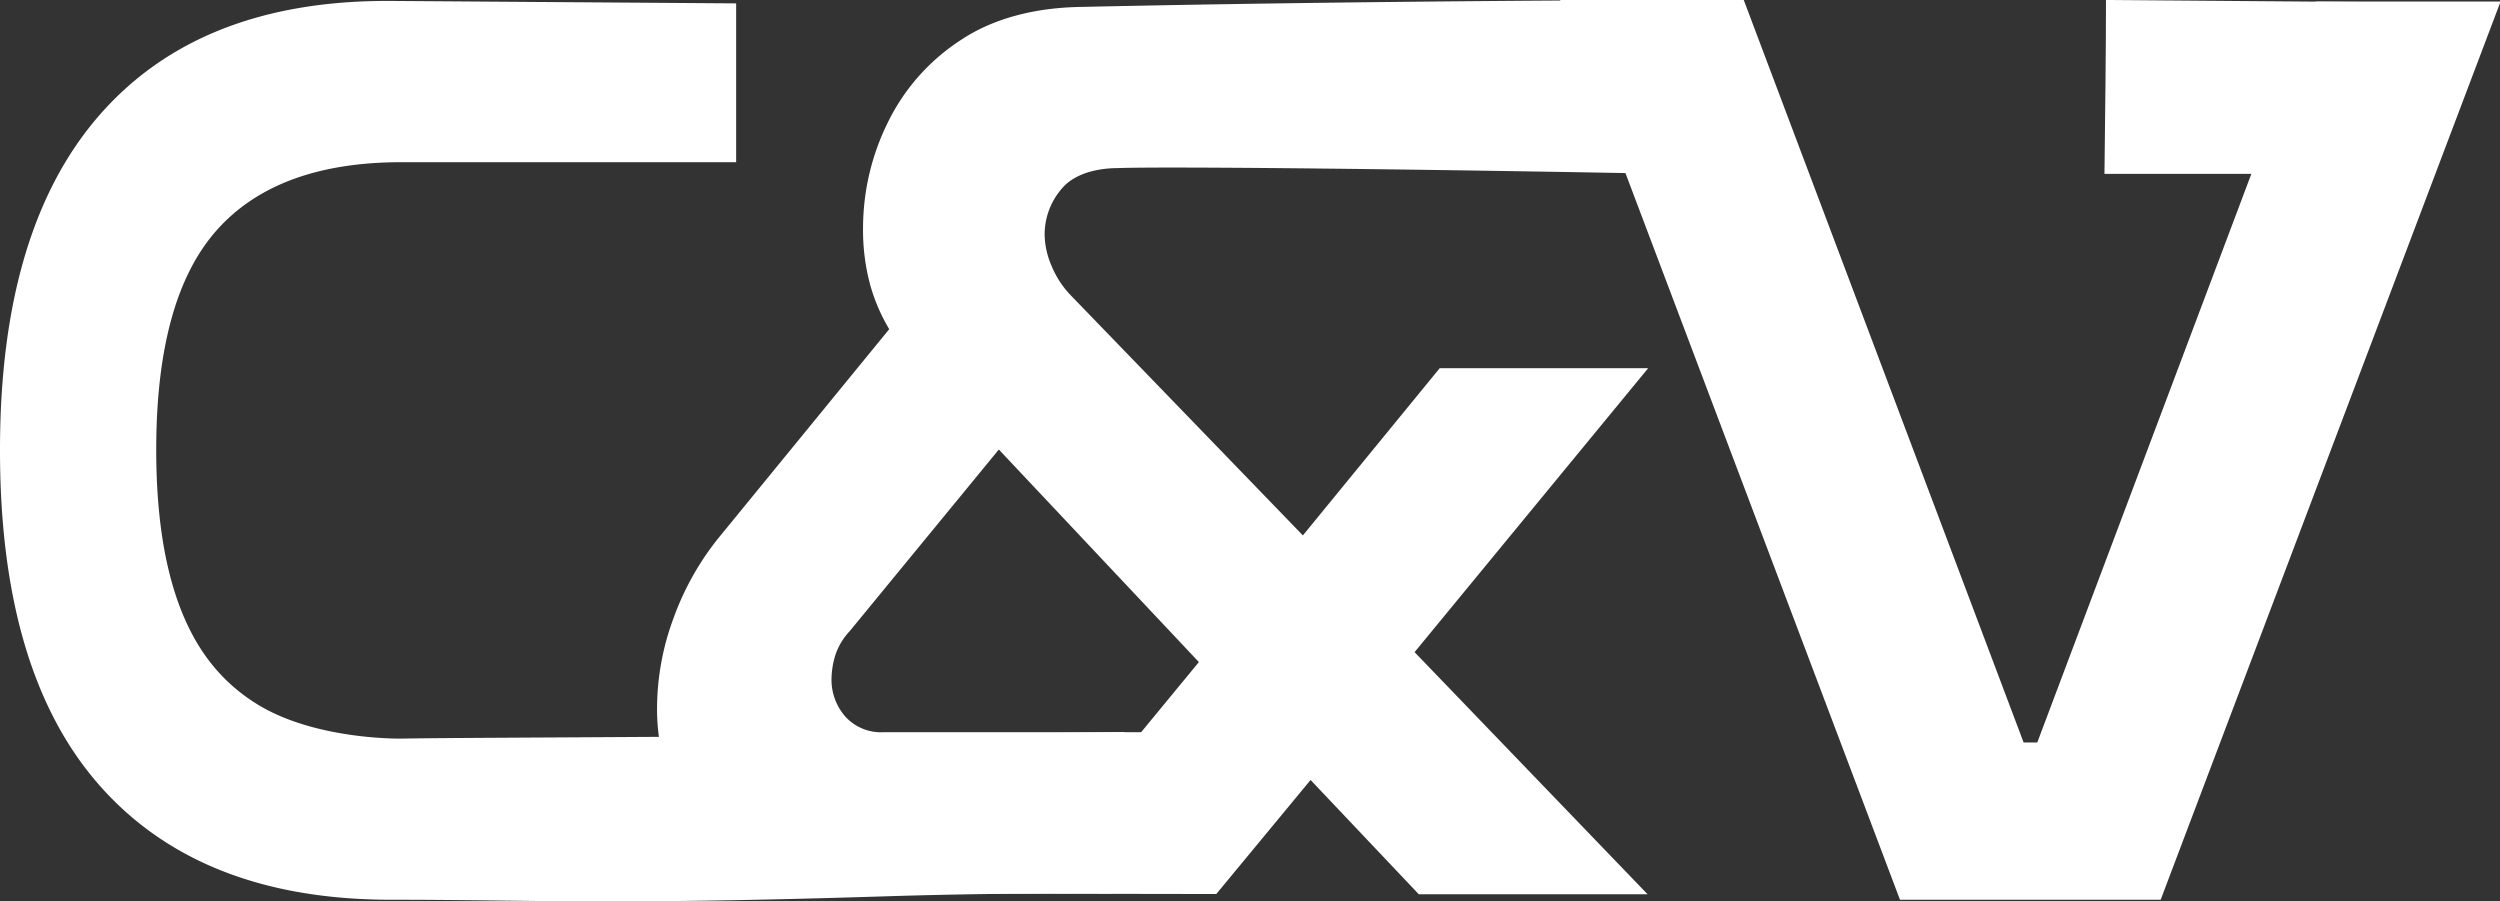 <?xml version="1.0" encoding="UTF-8"?> <svg xmlns="http://www.w3.org/2000/svg" viewBox="0 0 213.95 77.15"><rect x="0" y="0" width="213.95" height="77.15" fill="#333333" stroke="none"/> <defs> <style>.cls-1{fill:#fff;}</style> </defs> <g id="Слой_2" data-name="Слой 2"> <g id="Логотипы"> <path class="cls-1" d="M33.47,77Q17.23,77,8.61,67.32T0,38.5q0-19,8.61-28.76T33.47.08L63,.29V13.88H34.37q-10.66,0-15.83,5.83T13.37,38.5q0,12.95,5.17,18.84a15,15,0,0,0,3.38,2.87c5,3.15,12.45,3,12.45,3,7-.12,30.18-.09,61.86-.56l-1.06,13.8c-4.52,0-11.4,0-19.8.27C51.61,77.46,45.8,77,33.47,77Z"></path> <path class="cls-1" d="M208,.22,180.23,0c0,4.35-.07,9.64-.13,14.88H208Z"></path> <path class="cls-1" d="M72.18,76.46a16.37,16.37,0,0,1-8.83-2.24A14.18,14.18,0,0,1,58,68.37a17.56,17.56,0,0,1-1.77-7.85,22.3,22.3,0,0,1,1.4-7.59,23.82,23.82,0,0,1,4.08-7.16l14.39-17.6a15.42,15.42,0,0,1-1.64-3.83,18,18,0,0,1-.6-4.88,20.42,20.42,0,0,1,2.13-9,17.59,17.59,0,0,1,6.34-7.1C86.3.75,91,.62,92.62.59,117.19.05,142.58,0,144,0l5,15c-28.91-.58-50-.76-53.45-.61-.94,0-3.37.19-4.68,1.75a6,6,0,0,0-1.47,4A7,7,0,0,0,90,22.77a8,8,0,0,0,1.68,2.55l19.82,20.5,11.71-14.31,17.84,0L121.06,55.81,141,76.53l-19.58,0-9.26-9.78-8.07,9.76Zm3.48-13.8,22,0,4.94-6L85.48,38.47,72.73,54a5.58,5.58,0,0,0-1.22,2,7.18,7.18,0,0,0-.35,2.12,4.78,4.78,0,0,0,1.17,3.19A4.12,4.12,0,0,0,75.66,62.66Z"></path> <path class="cls-1" d="M198.23.13q-1.93,5.15-3.88,10.29l-20,53.12h-1.17L149.23,0H133.51L162.6,77h22.31L214,.13Z"></path> </g> </g> </svg> 
